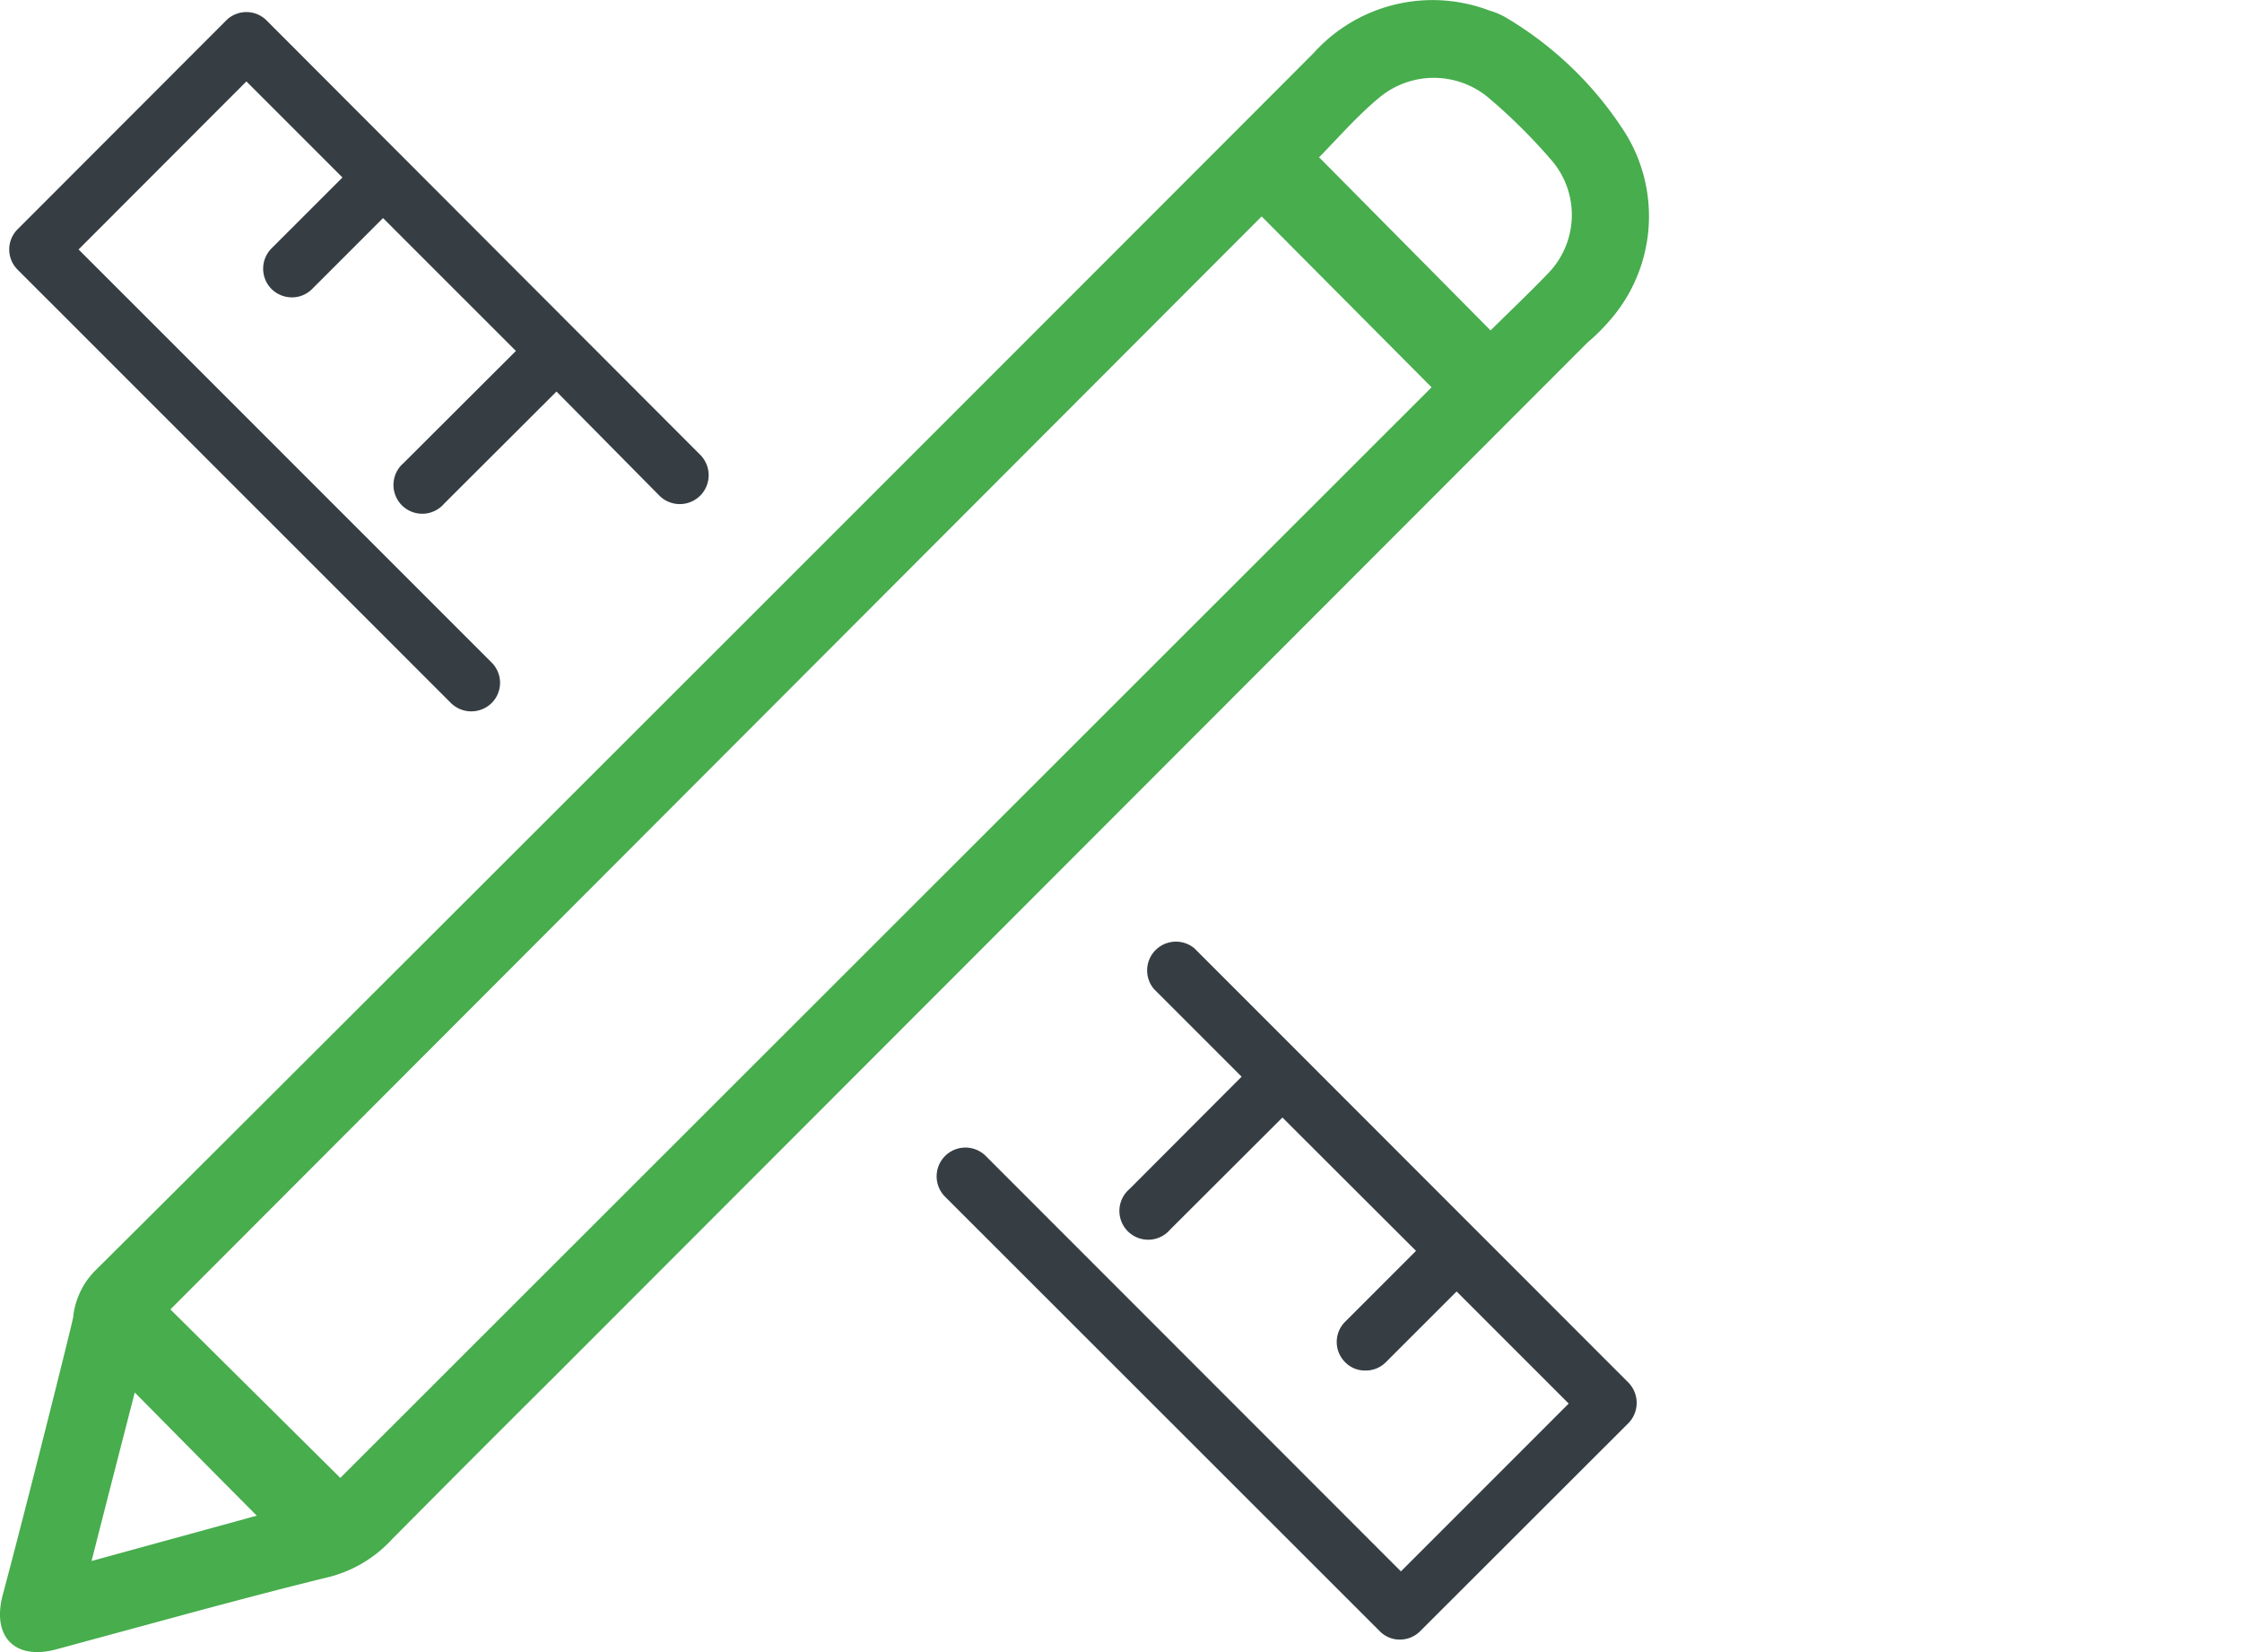 <?xml version="1.0" encoding="UTF-8"?> <svg xmlns="http://www.w3.org/2000/svg" id="Layer_1" data-name="Layer 1" viewBox="0 0 95 70"><defs><style>.cls-1{fill:#363e44;}.cls-2{fill:#47ad4d;}</style></defs><path class="cls-1" d="M11.3.87a1.21,1.21,0,0,0-1.72,0L.75,9.71a1.21,1.21,0,0,0,0,1.72L19.11,29.79a1.23,1.23,0,0,0,1.72,0,1.21,1.21,0,0,0,0-1.72L3.33,10.57l7.11-7.12,4.07,4.07-3,3a1.22,1.22,0,0,0,0,1.73,1.24,1.24,0,0,0,.86.35,1.21,1.21,0,0,0,.86-.36l3-3,5.63,5.63L17.1,19.62a1.22,1.22,0,1,0,1.72,1.72l4.76-4.75L27.94,21a1.22,1.22,0,0,0,1.73-1.73Z"></path><path class="cls-1" d="M69,58.58,50.62,40.19a1.22,1.22,0,0,0-1.72,1.72l3.71,3.71-4.75,4.76a1.22,1.22,0,1,0,1.72,1.72l4.76-4.75L60,53l-3,3a1.21,1.21,0,0,0,0,1.72,1.17,1.17,0,0,0,.86.35,1.2,1.2,0,0,0,.86-.35l3-3,4.75,4.75-7.11,7.11L41.79,49a1.22,1.22,0,1,0-1.73,1.72l18.4,18.39a1.18,1.18,0,0,0,.86.36,1.21,1.21,0,0,0,.86-.36L69,60.3A1.23,1.23,0,0,0,69,58.58Z"></path><path class="cls-2" d="M23.46,58.36Q20,61.8,16.61,65.22a5.47,5.47,0,0,1-2.84,1.64c-1.8.44-3.53.9-5.29,1.37L2.36,69.89C.65,70.34-.33,69.37.1,67.64c1-3.74,2.93-11.43,3-11.83A3.29,3.29,0,0,1,4,53.87c6-5.94,45-44.94,51.66-51.62A6.78,6.78,0,0,1,63.12.45a3.08,3.08,0,0,1,.65.27,15.13,15.13,0,0,1,5.15,5,6.7,6.7,0,0,1-.65,7.79c-.31.36-.64.7-1,1Zm30-49.19L7.22,55.48l7.2,7.14L60.66,16.41Zm2.45-2.49L63.16,14c.8-.79,1.64-1.59,2.44-2.42a3.55,3.55,0,0,0,.21-4.71,23.72,23.72,0,0,0-2.75-2.74,3.61,3.61,0,0,0-4.61,0C57.52,4.9,56.7,5.84,55.88,6.68ZM5.71,59c-.61,2.37-1.21,4.7-1.83,7.14l7-1.92C9.15,62.48,7.45,60.76,5.71,59Z"></path></svg> 